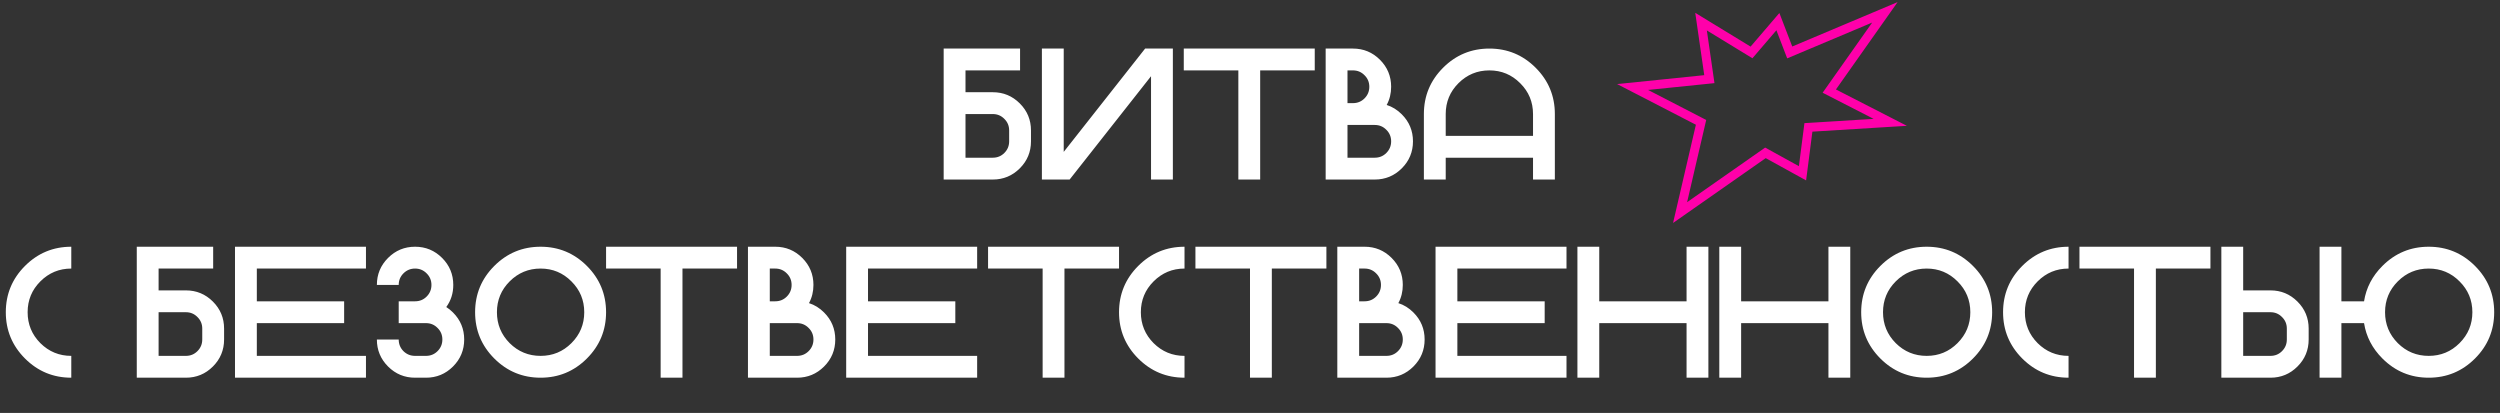 <?xml version="1.0" encoding="UTF-8"?> <svg xmlns="http://www.w3.org/2000/svg" width="1114" height="184" viewBox="0 0 1114 184" fill="none"><rect x="0" y="0" width="1114" height="184" fill="#333333" stroke="none"/><path d="M31.766 158.576V168.303C23.714 168.303 16.838 165.452 11.137 159.751C5.436 154.051 2.586 147.174 2.586 139.123C2.586 131.072 5.436 124.195 11.137 118.495C16.838 112.794 23.714 109.943 31.766 109.943V119.67C26.389 119.67 21.796 121.575 17.986 125.384C14.204 129.167 12.312 133.746 12.312 139.123C12.312 144.5 14.204 149.093 17.986 152.902C21.796 156.685 26.389 158.576 31.766 158.576ZM82.83 158.576C84.856 158.576 86.572 157.874 87.977 156.469C89.409 155.037 90.125 153.308 90.125 151.281V146.418C90.125 144.392 89.409 142.676 87.977 141.271C86.572 139.839 84.856 139.123 82.83 139.123H70.672V158.576H82.83ZM99.852 151.281C99.852 155.982 98.19 159.995 94.867 163.318C91.543 166.641 87.531 168.303 82.83 168.303H60.945V109.943H94.988V119.67H70.672V129.396H82.83C87.531 129.396 91.543 131.058 94.867 134.381C98.19 137.705 99.852 141.717 99.852 146.418V151.281ZM163.074 109.943V119.67H114.441V134.26H153.348V143.986H114.441V158.576H163.074V168.303H104.715V109.943H163.074ZM184.959 168.303C180.258 168.303 176.246 166.641 172.922 163.318C169.599 159.995 167.938 155.982 167.938 151.281H177.664C177.664 153.308 178.367 155.037 179.771 156.469C181.203 157.874 182.933 158.576 184.959 158.576H189.822C191.849 158.576 193.564 157.874 194.969 156.469C196.401 155.037 197.117 153.308 197.117 151.281C197.117 149.255 196.401 147.539 194.969 146.134C193.564 144.702 191.849 143.986 189.822 143.986H177.664V134.26H184.959C186.985 134.26 188.701 133.557 190.106 132.152C191.538 130.72 192.254 128.991 192.254 126.965C192.254 124.938 191.538 123.223 190.106 121.818C188.701 120.386 186.985 119.67 184.959 119.67C182.933 119.67 181.203 120.386 179.771 121.818C178.367 123.223 177.664 124.938 177.664 126.965H167.938C167.938 122.264 169.599 118.251 172.922 114.928C176.246 111.605 180.258 109.943 184.959 109.943C189.66 109.943 193.672 111.605 196.996 114.928C200.319 118.251 201.98 122.264 201.98 126.965C201.98 130.693 200.94 133.976 198.86 136.813C199.914 137.488 200.913 138.299 201.859 139.245C205.182 142.568 206.844 146.58 206.844 151.281C206.844 155.982 205.182 159.995 201.859 163.318C198.536 166.641 194.523 168.303 189.822 168.303H184.959ZM240.887 168.303C232.835 168.303 225.959 165.452 220.258 159.751C214.557 154.051 211.707 147.174 211.707 139.123C211.707 131.072 214.557 124.195 220.258 118.495C225.959 112.794 232.835 109.943 240.887 109.943C248.938 109.943 255.814 112.794 261.515 118.495C267.216 124.195 270.066 131.072 270.066 139.123C270.066 147.174 267.216 154.051 261.515 159.751C255.814 165.452 248.938 168.303 240.887 168.303ZM240.887 158.576C246.263 158.576 250.843 156.685 254.625 152.902C258.435 149.093 260.34 144.5 260.34 139.123C260.34 133.746 258.435 129.167 254.625 125.384C250.843 121.575 246.263 119.67 240.887 119.67C235.51 119.67 230.917 121.575 227.107 125.384C223.325 129.167 221.434 133.746 221.434 139.123C221.434 144.5 223.325 149.093 227.107 152.902C230.917 156.685 235.51 158.576 240.887 158.576ZM328.426 109.943V119.67H304.109V168.303H294.383V119.67H270.066V109.943H328.426ZM343.016 134.26H345.447C347.474 134.26 349.189 133.557 350.594 132.152C352.026 130.72 352.742 128.991 352.742 126.965C352.742 124.938 352.026 123.223 350.594 121.818C349.189 120.386 347.474 119.67 345.447 119.67H343.016V134.26ZM355.174 158.576C357.2 158.576 358.916 157.874 360.321 156.469C361.753 155.037 362.469 153.308 362.469 151.281C362.469 149.255 361.753 147.539 360.321 146.134C358.916 144.702 357.2 143.986 355.174 143.986H343.016V158.576H355.174ZM360.483 135.07C362.969 135.854 365.211 137.245 367.21 139.245C370.534 142.568 372.195 146.58 372.195 151.281C372.195 155.982 370.534 159.995 367.21 163.318C363.887 166.641 359.875 168.303 355.174 168.303H333.289V109.943H345.447C350.148 109.943 354.161 111.605 357.484 114.928C360.807 118.251 362.469 122.264 362.469 126.965C362.469 129.937 361.807 132.639 360.483 135.07ZM435.418 109.943V119.67H386.785V134.26H425.691V143.986H386.785V158.576H435.418V168.303H377.059V109.943H435.418ZM498.641 109.943V119.67H474.324V168.303H464.598V119.67H440.281V109.943H498.641ZM527.82 158.576V168.303C519.769 168.303 512.893 165.452 507.192 159.751C501.491 154.051 498.641 147.174 498.641 139.123C498.641 131.072 501.491 124.195 507.192 118.495C512.893 112.794 519.769 109.943 527.82 109.943V119.67C522.444 119.67 517.851 121.575 514.041 125.384C510.258 129.167 508.367 133.746 508.367 139.123C508.367 144.5 510.258 149.093 514.041 152.902C517.851 156.685 522.444 158.576 527.82 158.576ZM591.043 109.943V119.67H566.727V168.303H557V119.67H532.684V109.943H591.043ZM605.633 134.26H608.064C610.091 134.26 611.806 133.557 613.211 132.152C614.643 130.72 615.359 128.991 615.359 126.965C615.359 124.938 614.643 123.223 613.211 121.818C611.806 120.386 610.091 119.67 608.064 119.67H605.633V134.26ZM617.791 158.576C619.817 158.576 621.533 157.874 622.938 156.469C624.37 155.037 625.086 153.308 625.086 151.281C625.086 149.255 624.37 147.539 622.938 146.134C621.533 144.702 619.817 143.986 617.791 143.986H605.633V158.576H617.791ZM623.1 135.07C625.586 135.854 627.828 137.245 629.828 139.245C633.151 142.568 634.812 146.58 634.812 151.281C634.812 155.982 633.151 159.995 629.828 163.318C626.504 166.641 622.492 168.303 617.791 168.303H595.906V109.943H608.064C612.766 109.943 616.778 111.605 620.101 114.928C623.424 118.251 625.086 122.264 625.086 126.965C625.086 129.937 624.424 132.639 623.1 135.07ZM698.035 109.943V119.67H649.402V134.26H688.309V143.986H649.402V158.576H698.035V168.303H639.676V109.943H698.035ZM712.625 143.986V168.303H702.898V109.943H712.625V134.26H751.531V109.943H761.258V168.303H751.531V143.986H712.625ZM775.848 143.986V168.303H766.121V109.943H775.848V134.26H814.754V109.943H824.48V168.303H814.754V143.986H775.848ZM858.523 168.303C850.472 168.303 843.596 165.452 837.895 159.751C832.194 154.051 829.344 147.174 829.344 139.123C829.344 131.072 832.194 124.195 837.895 118.495C843.596 112.794 850.472 109.943 858.523 109.943C866.575 109.943 873.451 112.794 879.152 118.495C884.853 124.195 887.703 131.072 887.703 139.123C887.703 147.174 884.853 154.051 879.152 159.751C873.451 165.452 866.575 168.303 858.523 168.303ZM858.523 158.576C863.9 158.576 868.48 156.685 872.262 152.902C876.072 149.093 877.977 144.5 877.977 139.123C877.977 133.746 876.072 129.167 872.262 125.384C868.48 121.575 863.9 119.67 858.523 119.67C853.147 119.67 848.554 121.575 844.744 125.384C840.962 129.167 839.07 133.746 839.07 139.123C839.07 144.5 840.962 149.093 844.744 152.902C848.554 156.685 853.147 158.576 858.523 158.576ZM921.746 158.576V168.303C913.695 168.303 906.819 165.452 901.118 159.751C895.417 154.051 892.566 147.174 892.566 139.123C892.566 131.072 895.417 124.195 901.118 118.495C906.819 112.794 913.695 109.943 921.746 109.943V119.67C916.369 119.67 911.776 121.575 907.967 125.384C904.184 129.167 902.293 133.746 902.293 139.123C902.293 144.5 904.184 149.093 907.967 152.902C911.776 156.685 916.369 158.576 921.746 158.576ZM984.969 109.943V119.67H960.652V168.303H950.926V119.67H926.609V109.943H984.969ZM1011.72 158.576C1013.74 158.576 1015.46 157.874 1016.86 156.469C1018.3 155.037 1019.01 153.308 1019.01 151.281V146.418C1019.01 144.392 1018.3 142.676 1016.86 141.271C1015.46 139.839 1013.74 139.123 1011.72 139.123H999.559V158.576H1011.72ZM1028.74 151.281C1028.74 155.982 1027.08 159.995 1023.75 163.318C1020.43 166.641 1016.42 168.303 1011.72 168.303H989.832V109.943H999.559V129.396H1011.72C1016.42 129.396 1020.43 131.058 1023.75 134.381C1027.08 137.705 1028.74 141.717 1028.74 146.418V151.281ZM1082.23 158.576C1087.61 158.576 1092.19 156.685 1095.97 152.902C1099.78 149.093 1101.69 144.5 1101.69 139.123C1101.69 133.746 1099.78 129.167 1095.97 125.384C1092.19 121.575 1087.61 119.67 1082.23 119.67C1076.86 119.67 1072.26 121.575 1068.46 125.384C1064.67 129.167 1062.78 133.746 1062.78 139.123C1062.78 144.5 1064.67 149.093 1068.46 152.902C1072.26 156.685 1076.86 158.576 1082.23 158.576ZM1053.42 134.26C1054.37 128.262 1057.09 123.007 1061.61 118.495C1067.31 112.794 1074.18 109.943 1082.23 109.943C1090.29 109.943 1097.16 112.794 1102.86 118.495C1108.56 124.195 1111.41 131.072 1111.41 139.123C1111.41 147.174 1108.56 154.051 1102.86 159.751C1097.16 165.452 1090.29 168.303 1082.23 168.303C1074.18 168.303 1067.31 165.452 1061.61 159.751C1057.09 155.239 1054.37 149.984 1053.42 143.986H1043.33V168.303H1033.6V109.943H1043.33V134.26H1053.42Z" fill="white"></path><path d="M442.384 70.273C444.41 70.273 446.126 69.571 447.531 68.166C448.963 66.734 449.679 65.005 449.679 62.978V58.115C449.679 56.089 448.963 54.373 447.531 52.968C446.126 51.536 444.41 50.82 442.384 50.82H430.226V70.273H442.384ZM459.405 62.978C459.405 67.68 457.744 71.692 454.42 75.015C451.097 78.338 447.085 80 442.384 80H420.499V21.641H454.542V31.367H430.226V41.094H442.384C447.085 41.094 451.097 42.755 454.42 46.079C457.744 49.402 459.405 53.414 459.405 58.115V62.978ZM522.628 21.641V80H512.901V33.961L476.629 80H464.269V21.641H473.995V67.68L510.267 21.641H522.628ZM585.851 21.641V31.367H561.534V80H551.808V31.367H527.491V21.641H585.851ZM600.44 45.957H602.872C604.898 45.957 606.614 45.255 608.019 43.85C609.451 42.418 610.167 40.688 610.167 38.662C610.167 36.636 609.451 34.92 608.019 33.515C606.614 32.083 604.898 31.367 602.872 31.367H600.44V45.957ZM612.599 70.273C614.625 70.273 616.341 69.571 617.746 68.166C619.178 66.734 619.894 65.005 619.894 62.978C619.894 60.952 619.178 59.236 617.746 57.831C616.341 56.4 614.625 55.684 612.599 55.684H600.44V70.273H612.599ZM617.908 46.768C620.393 47.551 622.636 48.943 624.635 50.942C627.958 54.265 629.62 58.277 629.62 62.978C629.62 67.68 627.958 71.692 624.635 75.015C621.312 78.338 617.3 80 612.599 80H590.714V21.641H602.872C607.573 21.641 611.585 23.302 614.909 26.625C618.232 29.949 619.894 33.961 619.894 38.662C619.894 41.634 619.232 44.336 617.908 46.768ZM634.483 50.82C634.483 42.769 637.334 35.893 643.035 30.192C648.736 24.491 655.612 21.641 663.663 21.641C671.715 21.641 678.591 24.491 684.292 30.192C689.992 35.893 692.843 42.769 692.843 50.82V80H683.116V70.273H644.21V80H634.483V50.82ZM683.116 60.547V50.82C683.116 45.444 681.211 40.864 677.402 37.081C673.619 33.272 669.04 31.367 663.663 31.367C658.286 31.367 653.693 33.272 649.884 37.081C646.101 40.864 644.21 45.444 644.21 50.82V60.547H683.116Z" fill="white"></path><path d="M757.988 9.639L780.47 23.364L792.227 9.639L797.501 23.364L839.905 5.496L815.129 40.591L842.295 54.517L805.83 56.767L803.192 77.216L786.675 68.112L748.644 94.722L757.988 54.517L727.477 38.77L761.691 35.269L757.988 9.639Z" stroke="#FF00AA" stroke-width="4"></path></svg> 